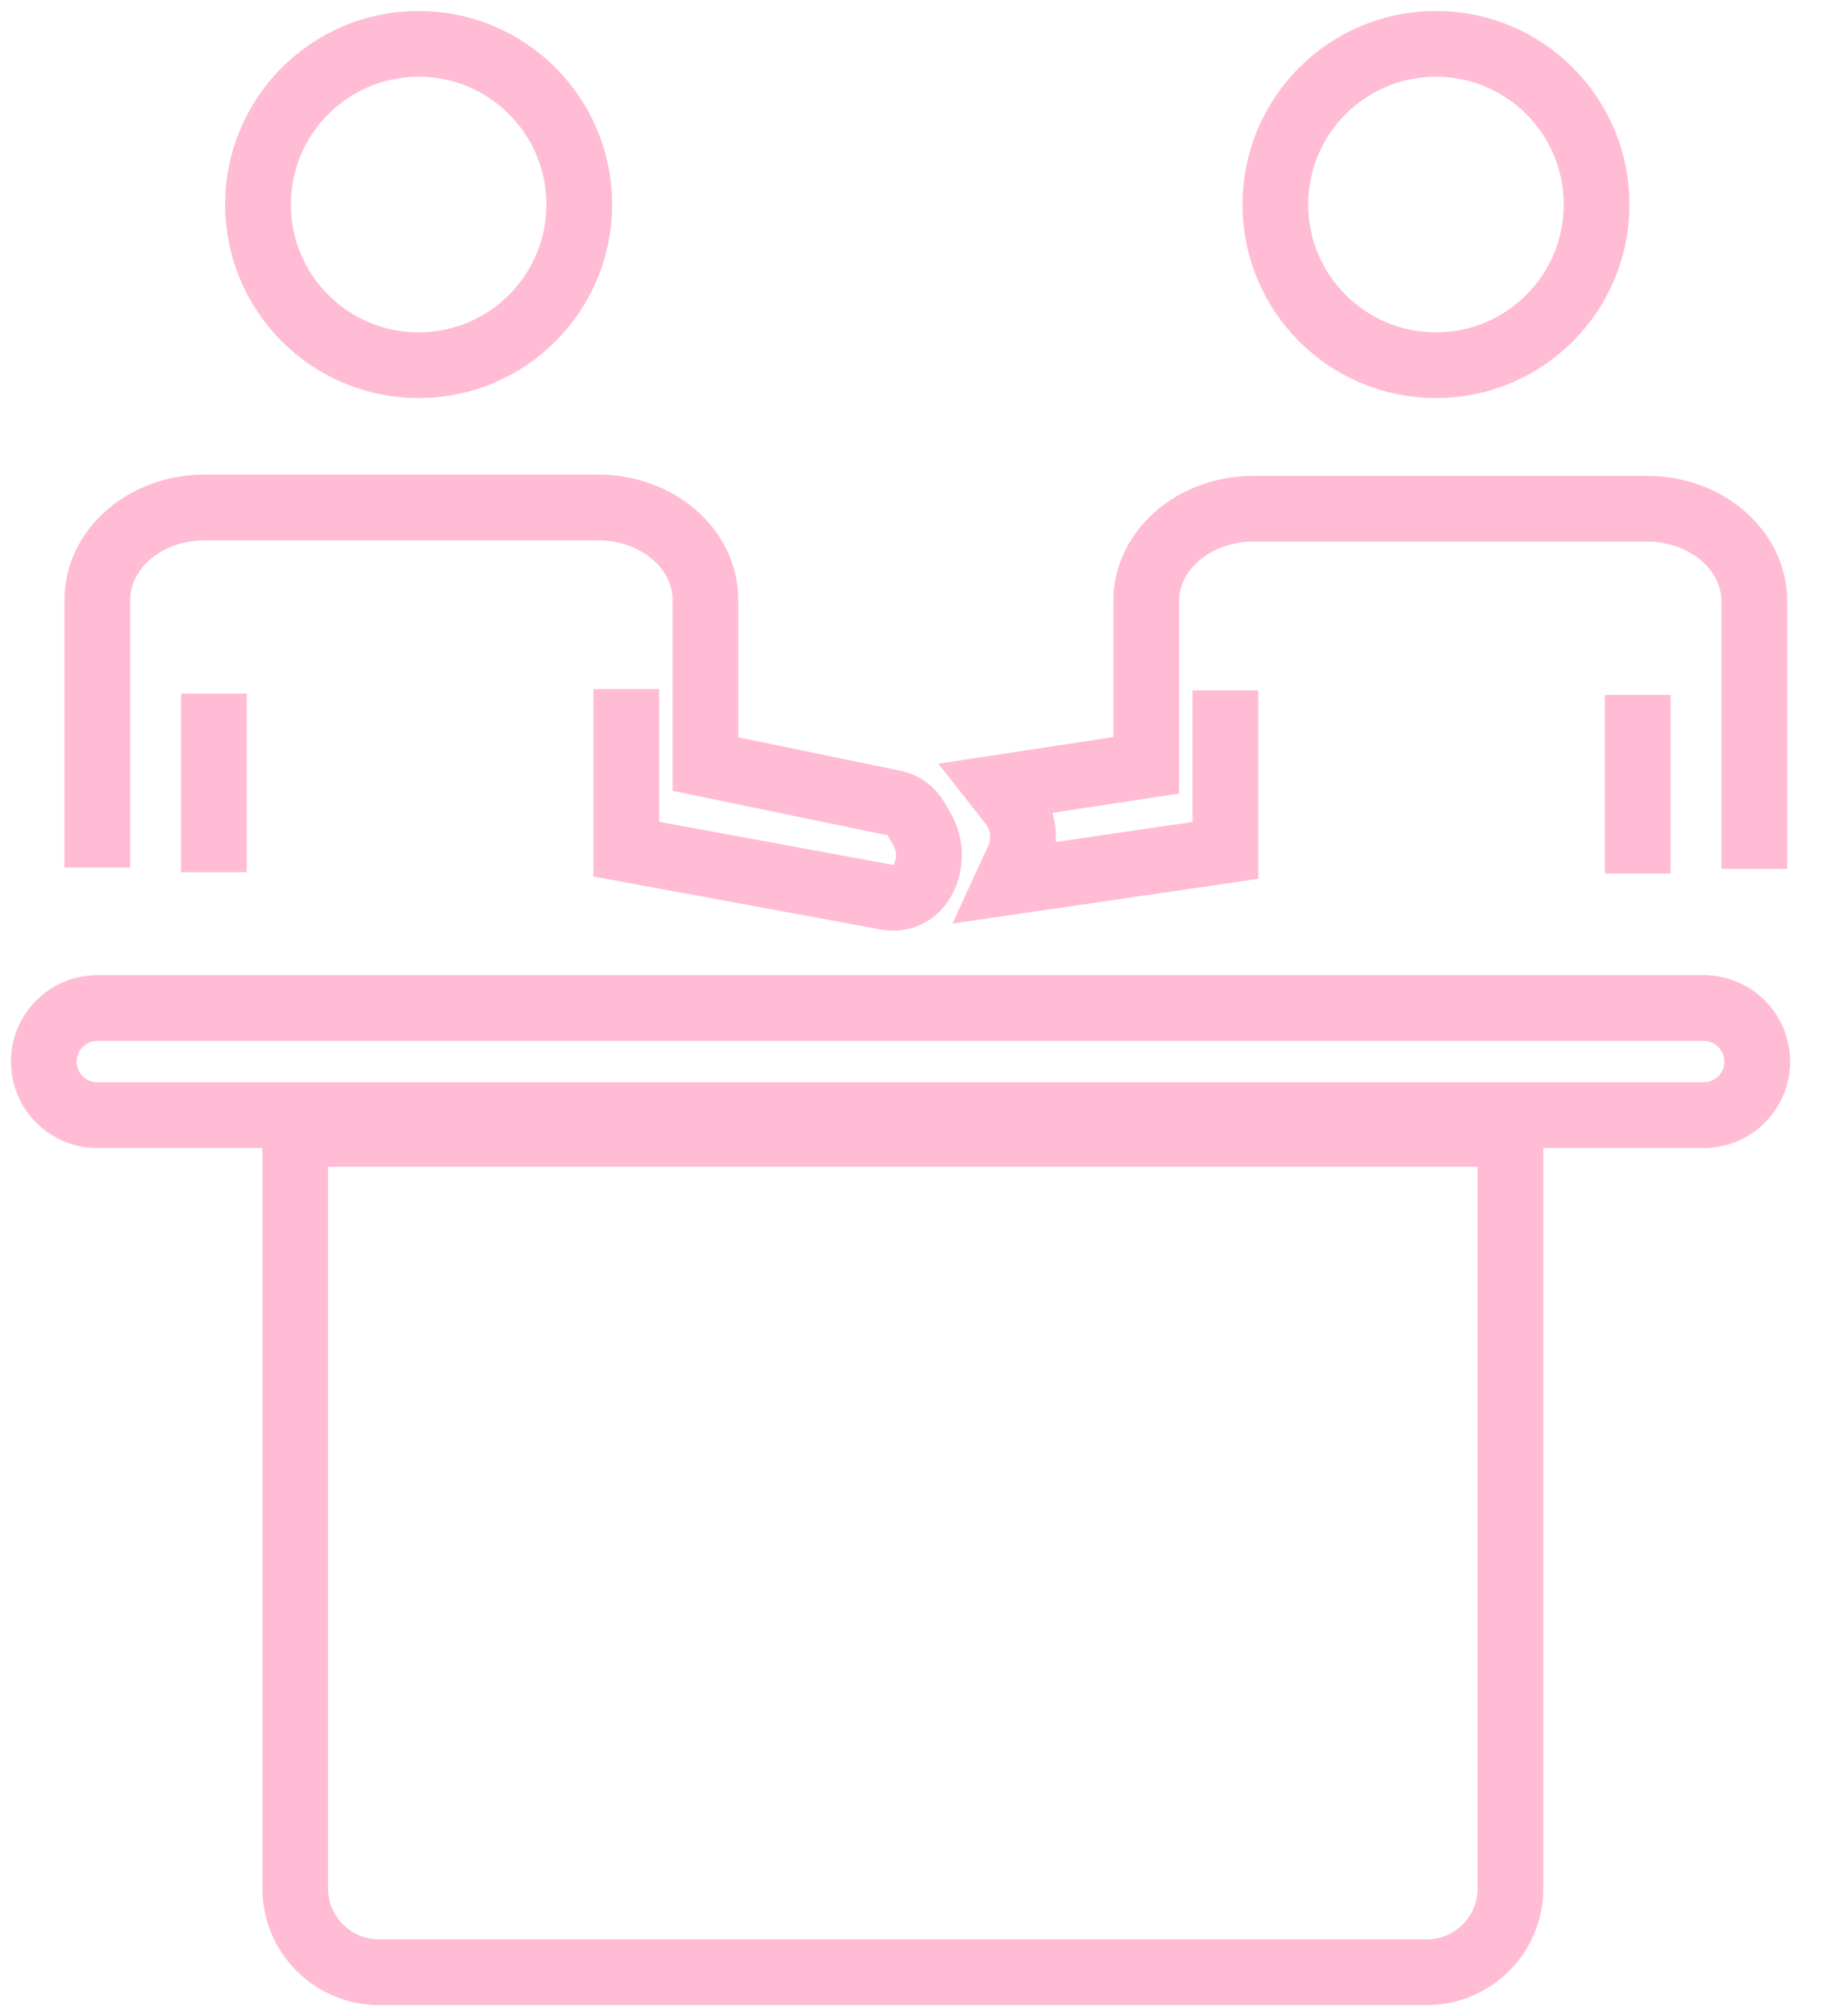 <svg width="42" height="46" viewBox="0 0 42 46" fill="none" xmlns="http://www.w3.org/2000/svg">
<path d="M14.295 15.722V19.374L20.256 20.473C20.568 20.53 20.882 20.384 21.045 20.104C21.256 19.741 21.257 19.288 21.048 18.924L20.913 18.691C20.803 18.5 20.619 18.366 20.407 18.322L16.102 17.433V13.686C16.102 12.522 15.005 11.578 13.651 11.578H4.673C3.32 11.578 2.222 12.522 2.222 13.686V19.796M4.882 15.827V19.901M27.971 15.751V19.403L23 20.13L23.239 19.611C23.431 19.193 23.374 18.698 23.091 18.338L22.804 17.973L26.163 17.462V13.715C26.163 12.55 27.261 11.607 28.614 11.607H37.592C38.946 11.607 40.043 12.55 40.043 13.715V19.824M37.383 15.856V19.93M13.222 4.667C13.222 6.692 11.581 8.333 9.556 8.333C7.531 8.333 5.889 6.692 5.889 4.667C5.889 2.642 7.531 1 9.556 1C11.581 1 13.222 2.642 13.222 4.667ZM36.444 4.667C36.444 6.692 34.803 8.333 32.778 8.333C30.753 8.333 29.111 6.692 29.111 4.667C29.111 2.642 30.753 1 32.778 1C34.803 1 36.444 2.642 36.444 4.667ZM2.222 25.444H38.889C39.564 25.444 40.111 24.897 40.111 24.222C40.111 23.547 39.564 23 38.889 23H2.222C1.547 23 1 23.547 1 24.222C1 24.897 1.547 25.444 2.222 25.444ZM6.739 25.87H34.478V43.087C34.478 44.144 33.622 45 32.565 45H8.652C7.596 45 6.739 44.144 6.739 43.087V25.87Z" stroke="#FFBCD4" stroke-width="1.5"/>
</svg>
